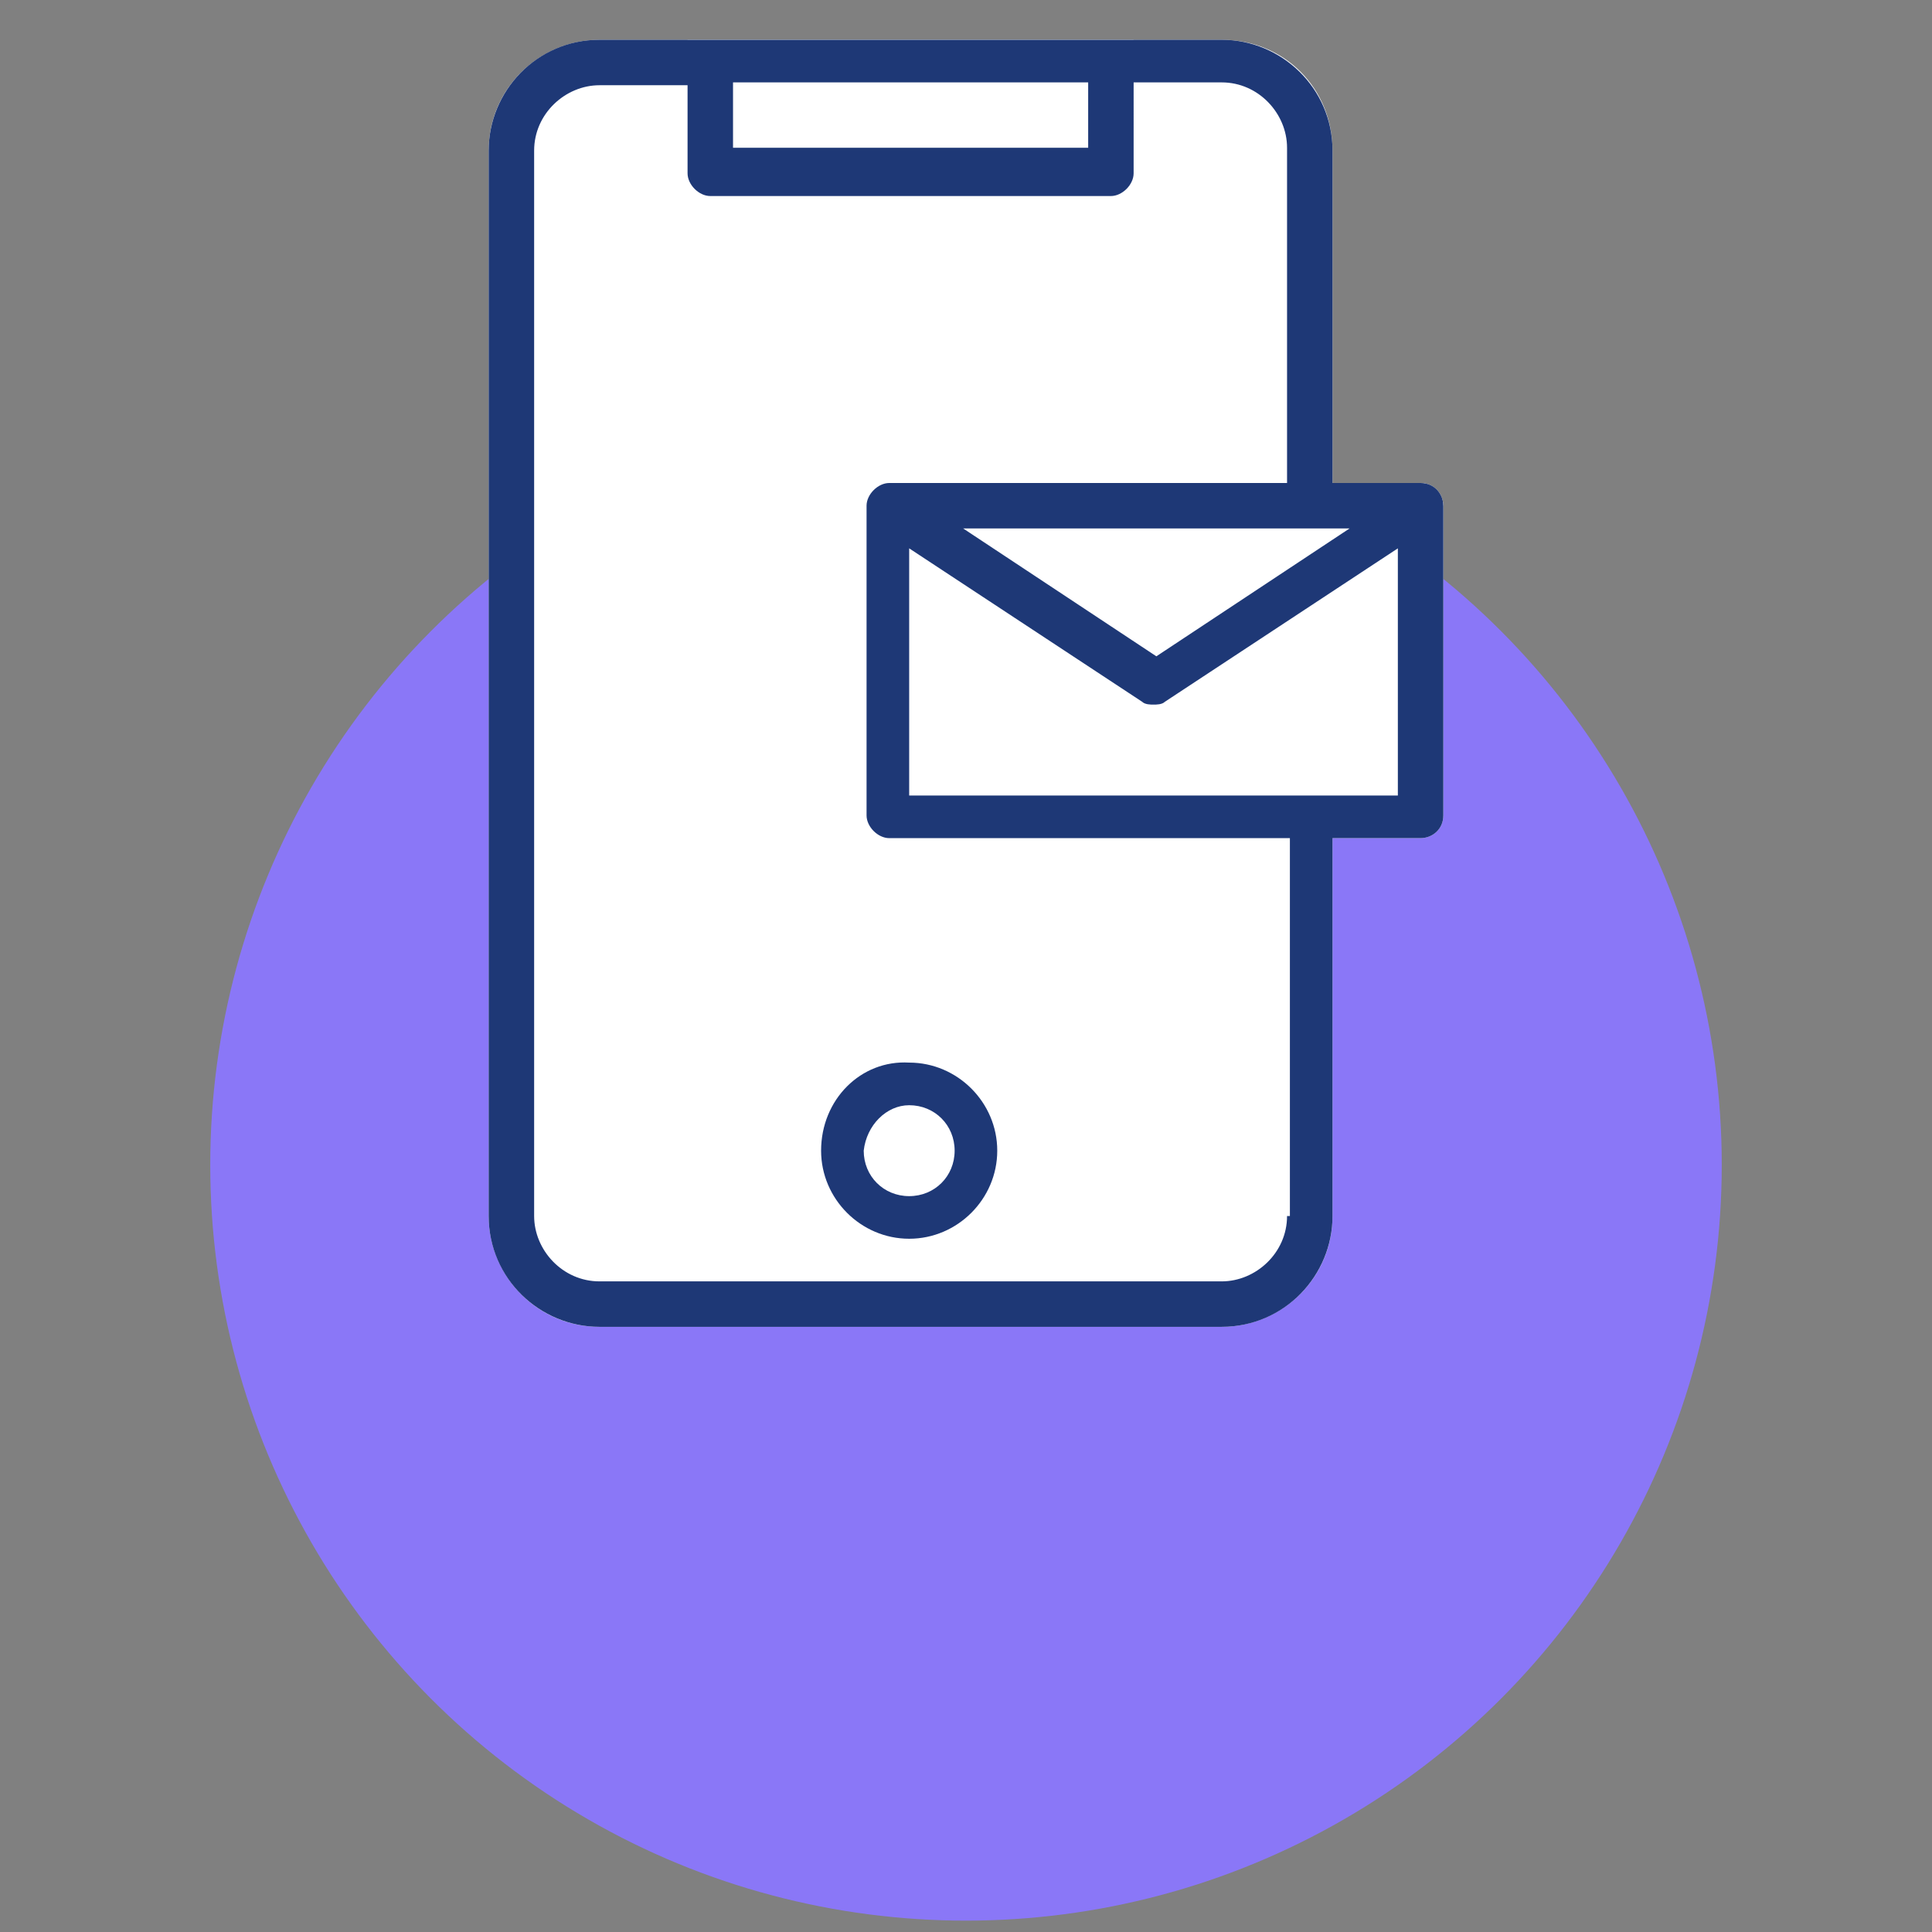 <?xml version="1.0" encoding="utf-8"?>
<!-- Generator: Adobe Illustrator 25.4.1, SVG Export Plug-In . SVG Version: 6.00 Build 0)  -->
<svg version="1.1" id="Layer_1" xmlns="http://www.w3.org/2000/svg" xmlns:xlink="http://www.w3.org/1999/xlink" x="0px" y="0px"
	 viewBox="0 0 68 68" style="enable-background:new 0 0 68 68;" xml:space="preserve">
<rect x="0" y="0" width="68" height="68" fill="#808080" stroke="none"/>
<style type="text/css">
	.st0{fill:#FFFFFF;}
	.st1{fill:#1E3876;}
	.st2{fill:none;stroke:#1E3876;stroke-width:2;stroke-miterlimit:10;}
	.st3{fill:#75FC7B;}
	.st4{fill:#8A77F7;}
</style>
<g>
	<path class="st0" d="M118.6-19.1H91.3c-3.8,0-6.8,3.1-6.8,6.8V1.4c0,0.5,0.4,1,1,1h39.1c0.5,0,1-0.4,1-1v-13.7
		C125.5-16.1,122.4-19.1,118.6-19.1z"/>
	<g>
		<path class="st0" d="M99.1-5.5h-6.8c-1.6,0-2.9,1.3-2.9,2.9v2c0,1.6,1.3,2.9,2.9,2.9h6.8c1.6,0,2.9-1.3,2.9-2.9v-2
			C102-4.2,100.7-5.5,99.1-5.5z"/>
		<path class="st0" d="M117.7-5.5h-6.8c-1.6,0-2.9,1.3-2.9,2.9v2c0,1.6,1.3,2.9,2.9,2.9h6.8c1.6,0,2.9-1.3,2.9-2.9v-2
			C120.6-4.2,119.3-5.5,117.7-5.5z"/>
	</g>
	<path class="st0" d="M126.5,0.4h-43c-2.7,0-4.9,2.2-4.9,4.9v4.9c0,0.5,0.4,1,1,1h50.8c0.5,0,1-0.4,1-1V5.3
		C131.3,2.6,129.1,0.4,126.5,0.4z"/>
	<path class="st0" d="M132.3,9.2H77.6c-0.5,0-1,0.4-1,1v10.7c0,0.5,0.4,1,1,1h7.2c0.4,0,0.8-0.3,0.9-0.7l0.7-2.2
		c0.4-1.2,1.5-2,2.8-2h31.5c1.3,0,2.4,0.8,2.8,2l0.7,2.2c0.1,0.4,0.5,0.7,0.9,0.7h7.2c0.5,0,1-0.4,1-1V10.2
		C133.3,9.6,132.9,9.2,132.3,9.2z"/>
	<path class="st1" d="M132.3,9.2h-1V5.3c0-2.7-2.2-4.9-4.9-4.9h-1v-12.7c0-3.8-3.1-6.8-6.8-6.8H91.3c-3.8,0-6.8,3.1-6.8,6.8V0.4h-1
		c-2.7,0-4.9,2.2-4.9,4.9v3.9h-1c-0.5,0-1,0.4-1,1v10.7c0,0.5,0.4,1,1,1h7.2c0.4,0,0.8-0.3,0.9-0.7l0.7-2.2c0.4-1.2,1.5-2,2.8-2
		h31.5c1.3,0,2.4,0.8,2.8,2l0.7,2.2c0.1,0.4,0.5,0.7,0.9,0.7h7.2c0.5,0,1-0.4,1-1V10.2C133.3,9.6,132.9,9.2,132.3,9.2z M86.4-12.3
		c0-2.7,2.2-4.9,4.9-4.9h27.3c2.7,0,4.9,2.2,4.9,4.9V0.4h-3.1c0.3-0.8,0.1-1.2,0.2-2.9c0-1.6-1.3-2.9-2.9-2.9h-6.8
		c-1.6,0-2.9,1.3-2.9,2.9c0,1.7-0.1,2.1,0.2,2.9h-6.2c0.3-0.8,0.1-1.2,0.2-2.9c0-1.6-1.3-2.9-2.9-2.9h-6.8c-1.6,0-2.9,1.3-2.9,2.9
		c0,1.7-0.1,2.1,0.2,2.9h-3.1V-12.3z M109.9-0.6v-2c0-0.5,0.4-1,1-1h6.8c0.5,0,1,0.4,1,1v2c0,0.5-0.4,1-1,1h-6.8
		C110.3,0.4,109.9,0,109.9-0.6z M91.3-0.6v-2c0-0.5,0.4-1,1-1h6.8c0.5,0,1,0.4,1,1v2c0,0.5-0.4,1-1,1h-6.8C91.7,0.4,91.3,0,91.3-0.6
		z M80.6,5.3c0-1.6,1.3-2.9,2.9-2.9c6.5,0,38.1,0,43,0c1.6,0,2.9,1.3,2.9,2.9v3.9H80.6V5.3z M131.3,19.9h-5.5l-0.5-1.5
		c-0.7-2-2.5-3.3-4.6-3.3H89.2c-2.1,0-4,1.3-4.6,3.3l-0.5,1.5h-5.5v-8.8c13.2,0,42.2,0,52.7,0V19.9z"/>
</g>
<path class="st0" d="M111.2,85.4l-10-16.4l-10,16.4c0,0-10.6-28.4-10-35.8c0.7-7.4,7.3-12.8,14.7-12.1c1.9,0.1,3.7,0.6,5.3,1.5
	c6.8-3.5,15.1-0.8,18.6,6c0.7,1.4,1.2,3,1.4,4.6C121.8,57,111.2,85.4,111.2,85.4z"/>
<path class="st2" d="M111.2,85.4l-10-16.4l-10,16.4c0,0-10.6-28.4-10-35.8c0.7-7.4,7.3-12.8,14.7-12.1c1.9,0.1,3.7,0.6,5.3,1.5
	c6.8-3.5,15.1-0.8,18.6,6c0.7,1.4,1.2,3,1.4,4.6C121.8,57,111.2,85.4,111.2,85.4z"/>
<g>
	<circle class="st3" cx="-52.3" cy="39.4" r="27"/>
	<path class="st0" d="M-42.3,52.4l-10-16.4l-10,16.4c0,0-10.6-28.4-10-35.8C-71.5,9.2-65,3.8-57.6,4.5c1.9,0.1,3.7,0.6,5.3,1.5
		c6.8-3.5,15.1-0.8,18.6,6c0.7,1.4,1.2,3,1.4,4.6C-31.7,24-42.3,52.4-42.3,52.4z"/>
	<path class="st2" d="M-42.3,52.4l-10-16.4l-10,16.4c0,0-10.6-28.4-10-35.8C-71.5,9.2-65,3.8-57.6,4.5c1.9,0.1,3.7,0.6,5.3,1.5
		c6.8-3.5,15.1-0.8,18.6,6c0.7,1.4,1.2,3,1.4,4.6C-31.7,24-42.3,52.4-42.3,52.4z"/>
</g>
<g>
	<circle class="st4" cx="34" cy="41" r="26.6"/>
</g>
<g>
	<path class="st0" d="M46.9,5.3v37.5c0,2.2-1.8,3.9-3.9,3.9H21.1c-2.2,0-3.9-1.8-3.9-3.9V5.3c0-2.2,1.8-3.9,3.9-3.9H43
		C45.2,1.4,46.9,3.1,46.9,5.3z"/>
	<circle class="st0" cx="32" cy="40.5" r="3.1"/>
	<path class="st0" d="M50,17H31.3c-0.4,0-0.8,0.4-0.8,0.8v10.9c0,0.4,0.4,0.8,0.8,0.8H50c0.4,0,0.8-0.3,0.8-0.8V17.8
		C50.8,17.4,50.5,17,50,17z"/>
	<path class="st0" d="M50.8,17.8c0-0.4-0.4-0.8-0.8-0.8H31.3c-0.4,0-0.8,0.4-0.8,0.8v0.4l9.7,6.5c0.1,0.1,0.3,0.1,0.4,0.1
		s0.3,0,0.4-0.1l9.7-6.5V17.8z"/>
	<path class="st0" d="M39.9,1.4v4.7c0,0.4-0.4,0.8-0.8,0.8H25c-0.4,0-0.8-0.4-0.8-0.8V1.4H39.9z"/>
	<path class="st1" d="M28.9,40.5c0,1.7,1.4,3.1,3.1,3.1c1.7,0,3.1-1.4,3.1-3.1s-1.4-3.1-3.1-3.1C30.3,37.3,28.9,38.7,28.9,40.5z
		 M32,38.9c0.9,0,1.6,0.7,1.6,1.6c0,0.9-0.7,1.6-1.6,1.6c-0.9,0-1.6-0.7-1.6-1.6C30.5,39.6,31.2,38.9,32,38.9z"/>
	<path class="st1" d="M50,17h-3.1V5.3c0-2.2-1.8-3.9-3.9-3.9c-6.6,0-15.5,0-21.9,0c-2.2,0-3.9,1.8-3.9,3.9v37.5
		c0,2.2,1.8,3.9,3.9,3.9H43c2.2,0,3.9-1.8,3.9-3.9V29.5H50c0.4,0,0.8-0.3,0.8-0.8V17.8C50.8,17.4,50.5,17,50,17z M47.5,18.6
		l-6.8,4.5l-6.8-4.5H47.5z M38.3,2.9v2.3H25.8V2.9H38.3z M45.3,42.8c0,1.3-1.1,2.3-2.3,2.3H21.1c-1.3,0-2.3-1.1-2.3-2.3V5.3
		c0-1.3,1.1-2.3,2.3-2.3h3.1v3.1c0,0.4,0.4,0.8,0.8,0.8h14.1c0.4,0,0.8-0.4,0.8-0.8V2.9H43c1.3,0,2.3,1.1,2.3,2.3V17H31.3
		c-0.4,0-0.8,0.4-0.8,0.8v10.9c0,0.4,0.4,0.8,0.8,0.8h14.1V42.8z M32,28v-8.7l8.2,5.4c0.1,0.1,0.3,0.1,0.4,0.1s0.3,0,0.4-0.1
		l8.2-5.4V28H32z"/>
</g>
</svg>
